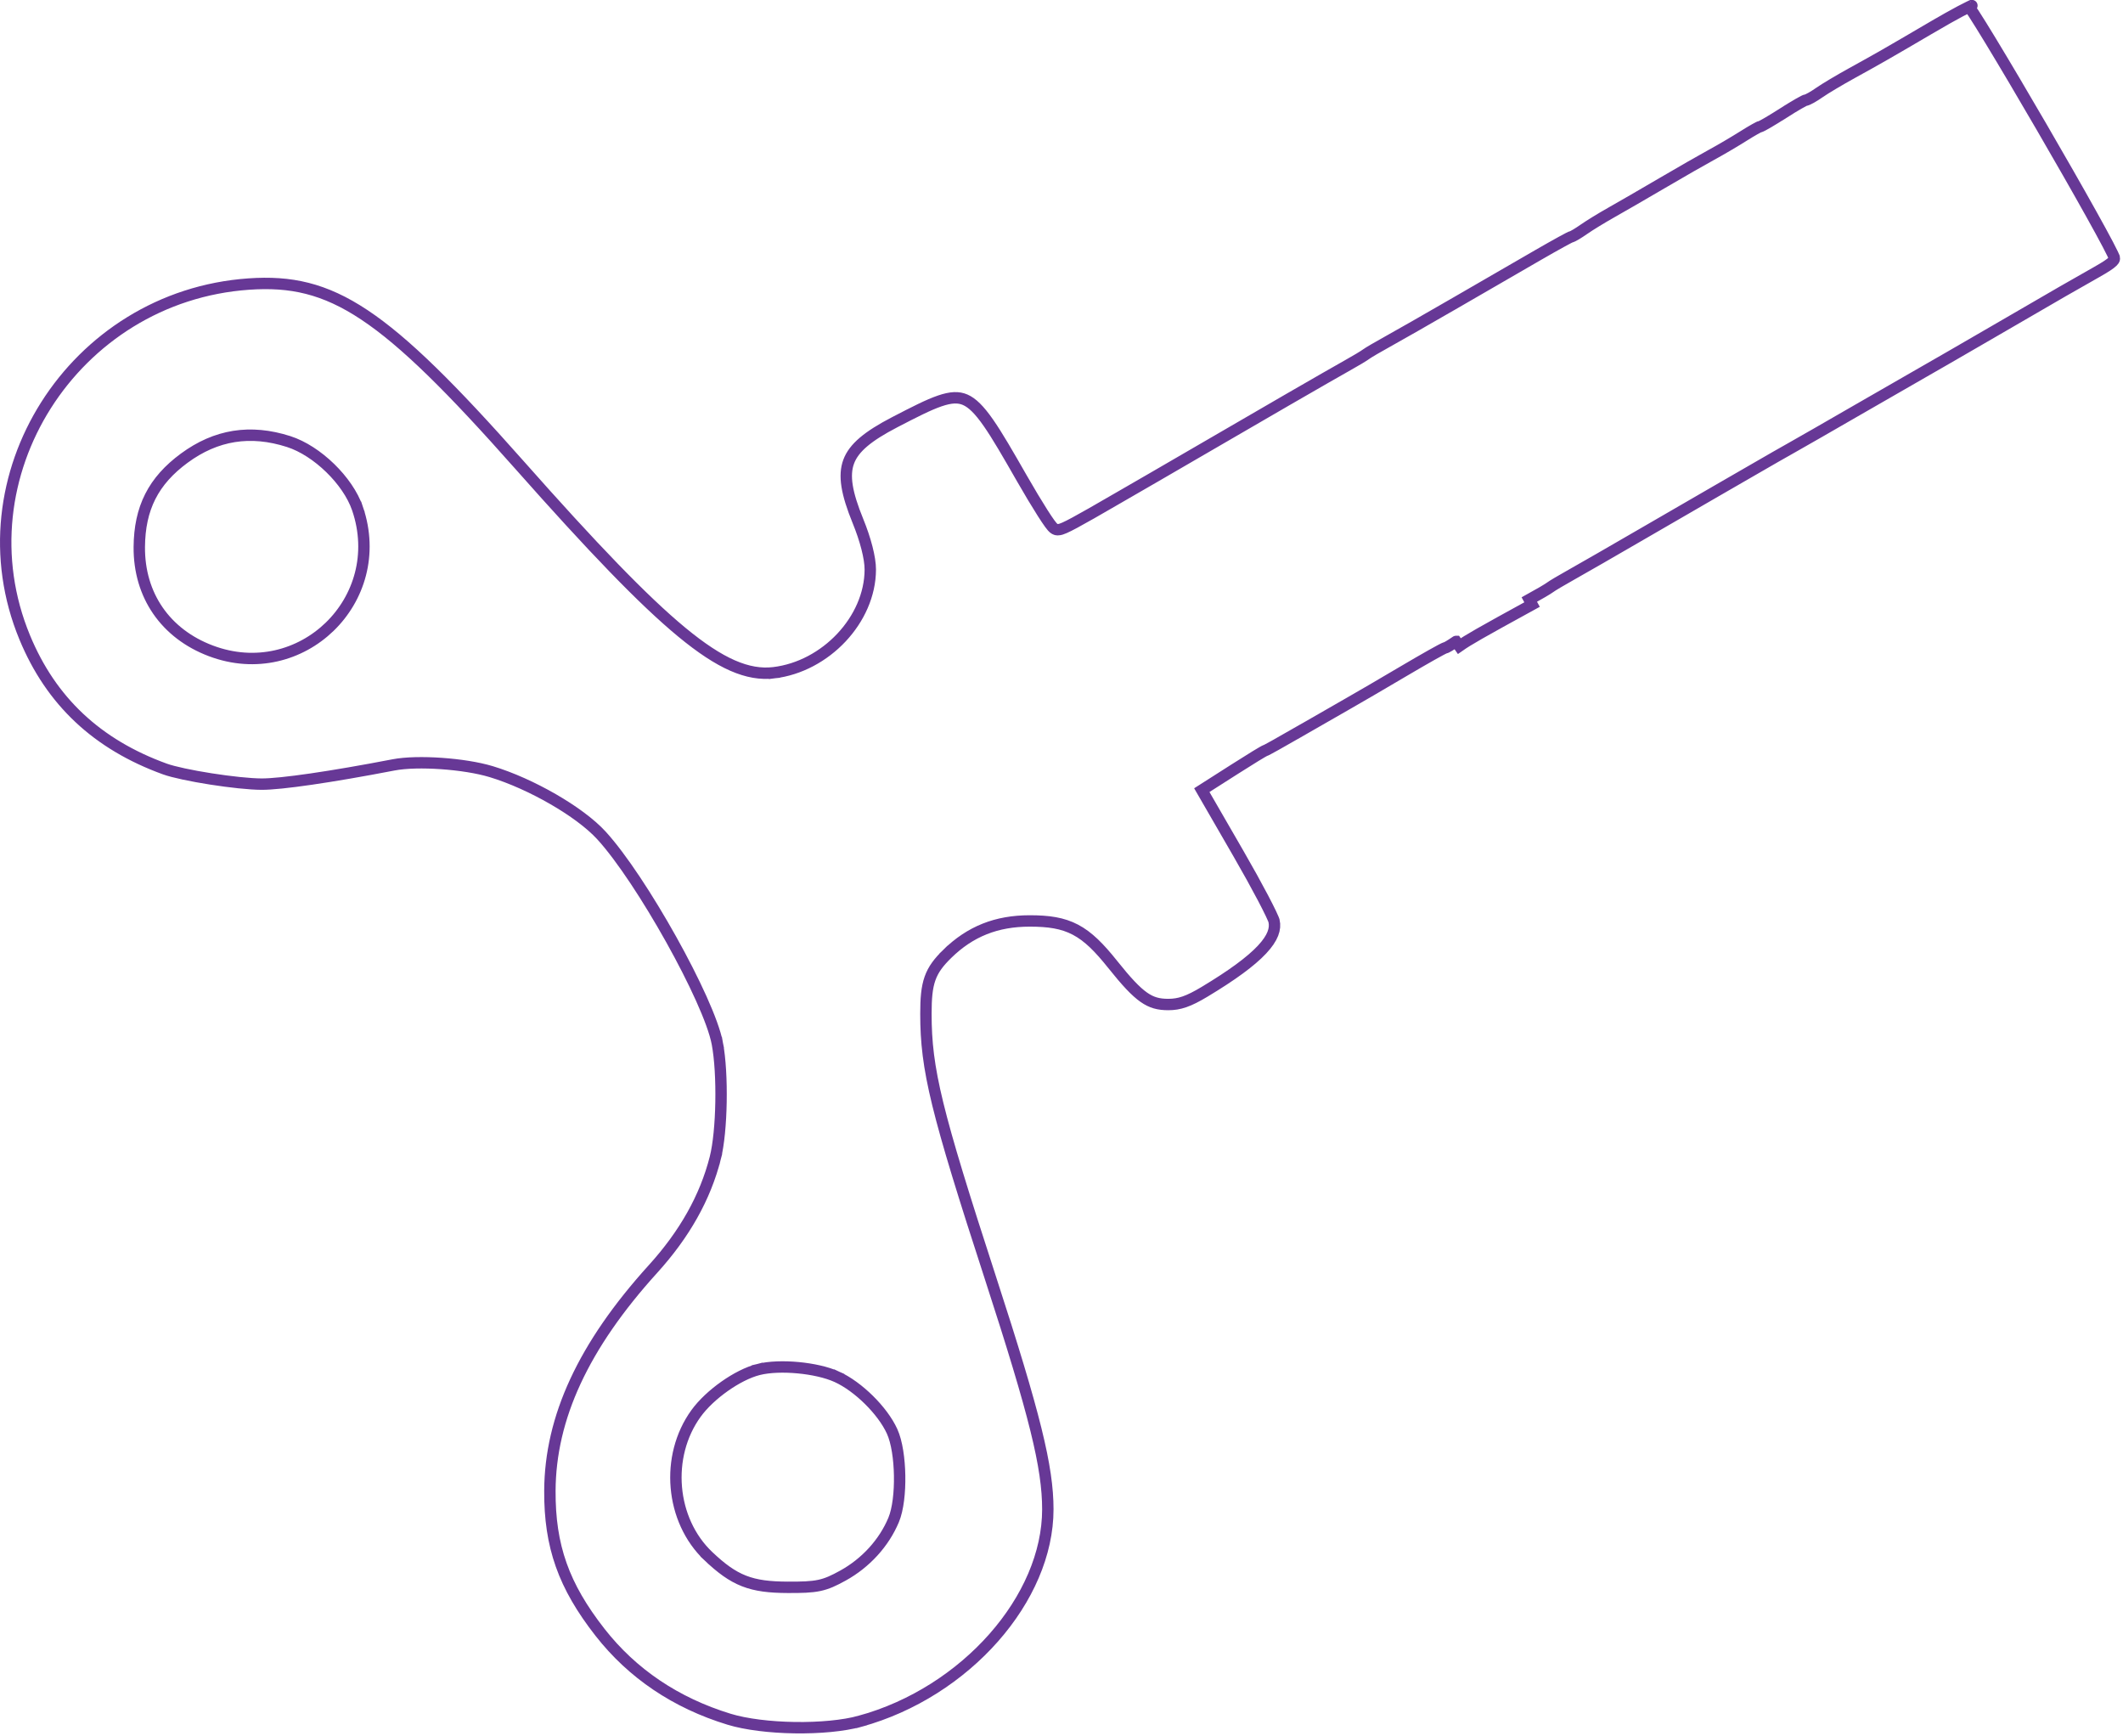 <?xml version="1.0" encoding="UTF-8"?> <svg xmlns="http://www.w3.org/2000/svg" width="559" height="457" viewBox="0 0 559 457" fill="none"> <path d="M509.159 6.904L508.401 5.61L509.159 6.904C511.758 5.38 514.232 3.994 516.119 2.989C517.065 2.485 517.851 2.084 518.427 1.811C518.448 1.801 518.468 1.791 518.488 1.782C518.793 2.212 519.195 2.812 519.686 3.571C520.814 5.313 522.369 7.82 524.21 10.854C527.89 16.919 532.693 25.048 537.479 33.283C542.266 41.518 547.031 49.85 550.636 56.321C552.44 59.557 553.948 62.319 555.023 64.368C555.561 65.394 555.984 66.229 556.28 66.85C556.428 67.161 556.538 67.406 556.612 67.586C556.671 67.728 556.691 67.792 556.694 67.799C556.742 68.065 556.722 68.193 556.697 68.275C556.669 68.365 556.589 68.54 556.303 68.829C555.673 69.466 554.42 70.295 552.002 71.661C545.011 75.611 544.285 76.03 525.148 87.145C516.895 91.938 508.354 96.87 506.163 98.108C503.955 99.355 496.218 103.805 488.971 107.995C481.719 112.188 474.08 116.572 471.99 117.74C469.877 118.92 465.225 121.584 461.648 123.662C458.074 125.737 453.577 128.333 451.657 129.429C449.726 130.532 441.396 135.354 433.147 140.145C424.895 144.939 416.132 149.979 413.671 151.351C412.422 152.046 411.173 152.766 410.163 153.366C409.19 153.944 408.35 154.464 407.992 154.737C407.804 154.88 407.135 155.299 406.113 155.9C405.13 156.478 403.905 157.173 402.679 157.846L403.401 159.161C389.475 166.803 386.659 168.411 384.247 170.101L383.387 168.872C383.387 168.872 383.386 168.872 383.386 168.873C382.683 169.365 381.996 169.806 381.462 170.119C381.193 170.277 380.982 170.391 380.837 170.46C380.815 170.471 380.795 170.481 380.778 170.488C380.689 170.505 380.628 170.524 380.608 170.53C380.574 170.54 380.542 170.551 380.513 170.561C380.476 170.574 380.444 170.586 380.418 170.597C380.321 170.635 380.217 170.683 380.119 170.729C379.919 170.824 379.661 170.956 379.362 171.115C378.759 171.434 377.931 171.889 376.944 172.445C374.967 173.558 372.317 175.089 369.469 176.771C363.786 180.128 357.349 183.884 355.163 185.118C352.956 186.364 347.149 189.695 342.257 192.521L343.008 193.82L342.257 192.521C339.816 193.932 337.562 195.213 335.898 196.139C335.065 196.603 334.386 196.975 333.907 197.229C333.666 197.356 333.487 197.449 333.369 197.506C333.354 197.513 333.341 197.52 333.33 197.525C333.3 197.534 333.28 197.541 333.271 197.544L333.268 197.545C333.247 197.552 333.227 197.56 333.209 197.567C333.163 197.584 333.124 197.601 333.096 197.613C333.016 197.649 332.934 197.69 332.861 197.728C332.712 197.806 332.523 197.912 332.307 198.037C331.871 198.289 331.272 198.647 330.559 199.082C329.13 199.955 327.211 201.155 325.145 202.474L317.654 207.251L316.444 208.023L317.162 209.266L326.098 224.738C328.547 228.978 330.839 233.13 332.556 236.398C333.415 238.034 334.125 239.439 334.639 240.52C334.896 241.061 335.098 241.509 335.243 241.859C335.269 241.921 335.293 241.98 335.315 242.034C335.353 242.131 335.385 242.214 335.41 242.285C335.43 242.34 335.444 242.383 335.453 242.415C335.463 242.446 335.466 242.461 335.467 242.463C335.924 244.516 335.208 246.891 332.294 250.001C329.373 253.119 324.472 256.719 317.187 261.101C312.879 263.691 310.503 264.459 307.614 264.459C305.072 264.459 303.223 263.986 301.162 262.538C298.999 261.019 296.567 258.402 293.001 253.934C289.446 249.477 286.544 246.543 283.181 244.77C279.787 242.98 276.09 242.459 271.137 242.459C262.39 242.459 255.483 245.197 249.441 251.103L250.49 252.176L249.441 251.103C247.227 253.268 245.746 255.145 244.875 257.618C244.023 260.036 243.803 262.892 243.802 266.9C243.797 281.582 246.504 292.505 260.784 336.423C272.536 372.566 275.901 386.302 275.901 397.359C275.901 409.052 270.553 421.071 261.645 431.166C252.745 441.254 240.369 449.326 226.502 453.148L226.901 454.594L226.502 453.148C222.063 454.372 215.694 454.944 209.239 454.845C202.785 454.747 196.412 453.981 191.966 452.622C177.939 448.331 166.495 440.611 157.992 429.745C148.392 417.476 144.719 407.061 144.79 392.466C144.884 373.266 153.587 354.329 171.932 334.096C180.257 324.915 185.698 315.26 188.34 304.869L186.886 304.499L188.34 304.868C189.247 301.299 189.747 295.722 189.845 290.128C189.944 284.523 189.642 278.728 188.879 274.702L187.405 274.981L188.879 274.702C188.321 271.762 186.758 267.577 184.635 262.861C182.497 258.113 179.742 252.722 176.733 247.333C170.735 236.588 163.643 225.702 158.331 219.911L158.331 219.911C155.44 216.76 150.775 213.361 145.6 210.376C140.409 207.382 134.594 204.741 129.335 203.151C125.776 202.075 120.918 201.337 116.216 201.01C111.527 200.684 106.832 200.756 103.617 201.375L103.617 201.375C87.112 204.556 73.973 206.456 68.906 206.44C65.778 206.431 60.581 205.866 55.517 205.072C50.432 204.275 45.684 203.279 43.412 202.455C25.568 195.985 13.456 184.597 6.517 167.833C-10.939 125.666 19.215 78.005 65.522 74.782C76.543 74.015 85.396 75.886 95.929 82.882C106.572 89.951 118.92 102.248 136.811 122.45C155.913 144.018 169.316 158.007 179.509 166.423C189.674 174.814 196.945 177.921 203.727 177.118L203.551 175.628L203.727 177.118C217.39 175.499 229.111 163.117 229.153 149.964V149.963C229.162 146.894 227.875 142.004 225.922 137.225L225.922 137.225C222.889 129.803 222.12 125.16 223.465 121.54C224.812 117.916 228.446 114.861 235.624 111.136C240.745 108.479 244.466 106.571 247.457 105.549C250.409 104.539 252.392 104.484 254.141 105.244C255.975 106.041 257.837 107.851 260.233 111.286C262.613 114.697 265.368 119.478 269.075 125.954C271.091 129.475 273.022 132.684 274.512 135.02C275.255 136.185 275.899 137.151 276.395 137.834C276.64 138.171 276.87 138.47 277.071 138.695C277.168 138.804 277.291 138.934 277.429 139.049C277.498 139.106 277.605 139.187 277.742 139.261C277.855 139.323 278.132 139.459 278.508 139.459C278.838 139.459 279.151 139.382 279.401 139.305C279.668 139.222 279.966 139.105 280.291 138.962C280.943 138.676 281.809 138.24 282.953 137.626C285.246 136.394 288.772 134.382 294.154 131.256C297.728 129.181 302.225 126.583 304.146 125.483C306.078 124.378 311.483 121.24 316.157 118.511C329.783 110.558 350.679 98.488 354.81 96.185C356.886 95.029 359.157 93.675 359.809 93.18C359.997 93.037 360.682 92.608 361.736 91.99C362.748 91.395 364.014 90.676 365.285 89.976C367.864 88.557 375.978 83.922 383.313 79.68L382.562 78.381L383.313 79.679C390.649 75.436 400.428 69.779 405.044 67.11C407.346 65.78 409.485 64.573 411.076 63.7C411.873 63.262 412.525 62.914 412.987 62.676C413.22 62.557 413.391 62.473 413.503 62.422C413.507 62.42 413.511 62.418 413.515 62.416C413.661 62.383 413.77 62.342 413.815 62.324L413.821 62.322C413.95 62.273 414.079 62.213 414.195 62.154C414.432 62.036 414.712 61.879 415.009 61.701C415.608 61.343 416.353 60.858 417.107 60.331C418.51 59.349 421.683 57.4 424.136 56.02L424.137 56.02C426.624 54.62 432.708 51.101 437.66 48.198C442.608 45.297 448.482 41.933 450.71 40.723L450.71 40.723C452.992 39.484 456.723 37.292 459.026 35.839C460.147 35.131 461.215 34.491 462.029 34.033C462.438 33.803 462.768 33.626 463.002 33.511C463.082 33.472 463.142 33.445 463.183 33.426C463.3 33.403 463.384 33.374 463.416 33.364L463.421 33.362C463.517 33.33 463.608 33.292 463.682 33.259C463.832 33.192 464.006 33.105 464.186 33.01C464.553 32.817 465.031 32.547 465.581 32.225C466.684 31.579 468.125 30.693 469.642 29.723L468.834 28.459L469.642 29.723C471.131 28.77 472.55 27.909 473.632 27.289C474.176 26.978 474.62 26.736 474.939 26.576C475.072 26.51 475.169 26.464 475.235 26.436C475.391 26.411 475.517 26.373 475.591 26.349C475.738 26.302 475.884 26.242 476.019 26.183C476.289 26.062 476.598 25.901 476.919 25.72C477.566 25.356 478.343 24.865 479.107 24.33C480.497 23.357 484.332 21.065 487.625 19.251C494.726 15.339 496.641 14.242 509.159 6.904ZM519.218 1.468C519.232 1.463 519.23 1.465 519.214 1.469C519.215 1.469 519.216 1.468 519.218 1.468ZM94.145 133.912L92.725 134.396L94.145 133.912C92.871 130.176 90.178 126.367 86.943 123.22C83.707 120.072 79.804 117.465 75.993 116.246C65.92 113.024 56.903 114.452 48.512 120.625L48.512 120.625C44.489 123.585 41.527 126.856 39.572 130.718C37.618 134.578 36.718 138.933 36.677 143.991C36.575 156.697 43.56 166.837 55.502 171.345C79.256 180.313 102.335 157.951 94.145 133.912ZM187.563 408.617L186.532 409.707C189.865 412.859 192.652 414.946 195.886 416.214C199.114 417.48 202.654 417.877 207.395 417.895C211.157 417.909 213.583 417.842 215.68 417.402C217.826 416.952 219.552 416.129 221.949 414.808C227.932 411.511 232.764 406.225 235.299 400.157C236.48 397.331 236.952 392.803 236.877 388.477C236.802 384.15 236.174 379.635 234.897 376.836C233.626 374.051 231.375 371.103 228.8 368.559C226.223 366.014 223.22 363.773 220.365 362.474L219.744 363.839L220.365 362.474C217.656 361.241 213.87 360.428 210.148 360.08C206.427 359.731 202.573 359.829 199.719 360.544L200.084 361.999L199.719 360.544C196.922 361.245 193.712 362.916 190.795 364.973C187.871 367.035 185.114 369.576 183.272 372.118L183.272 372.118C175.09 383.414 176.525 400.239 186.532 409.707L187.563 408.617Z" stroke="#673896" stroke-width="3"></path> </svg> 